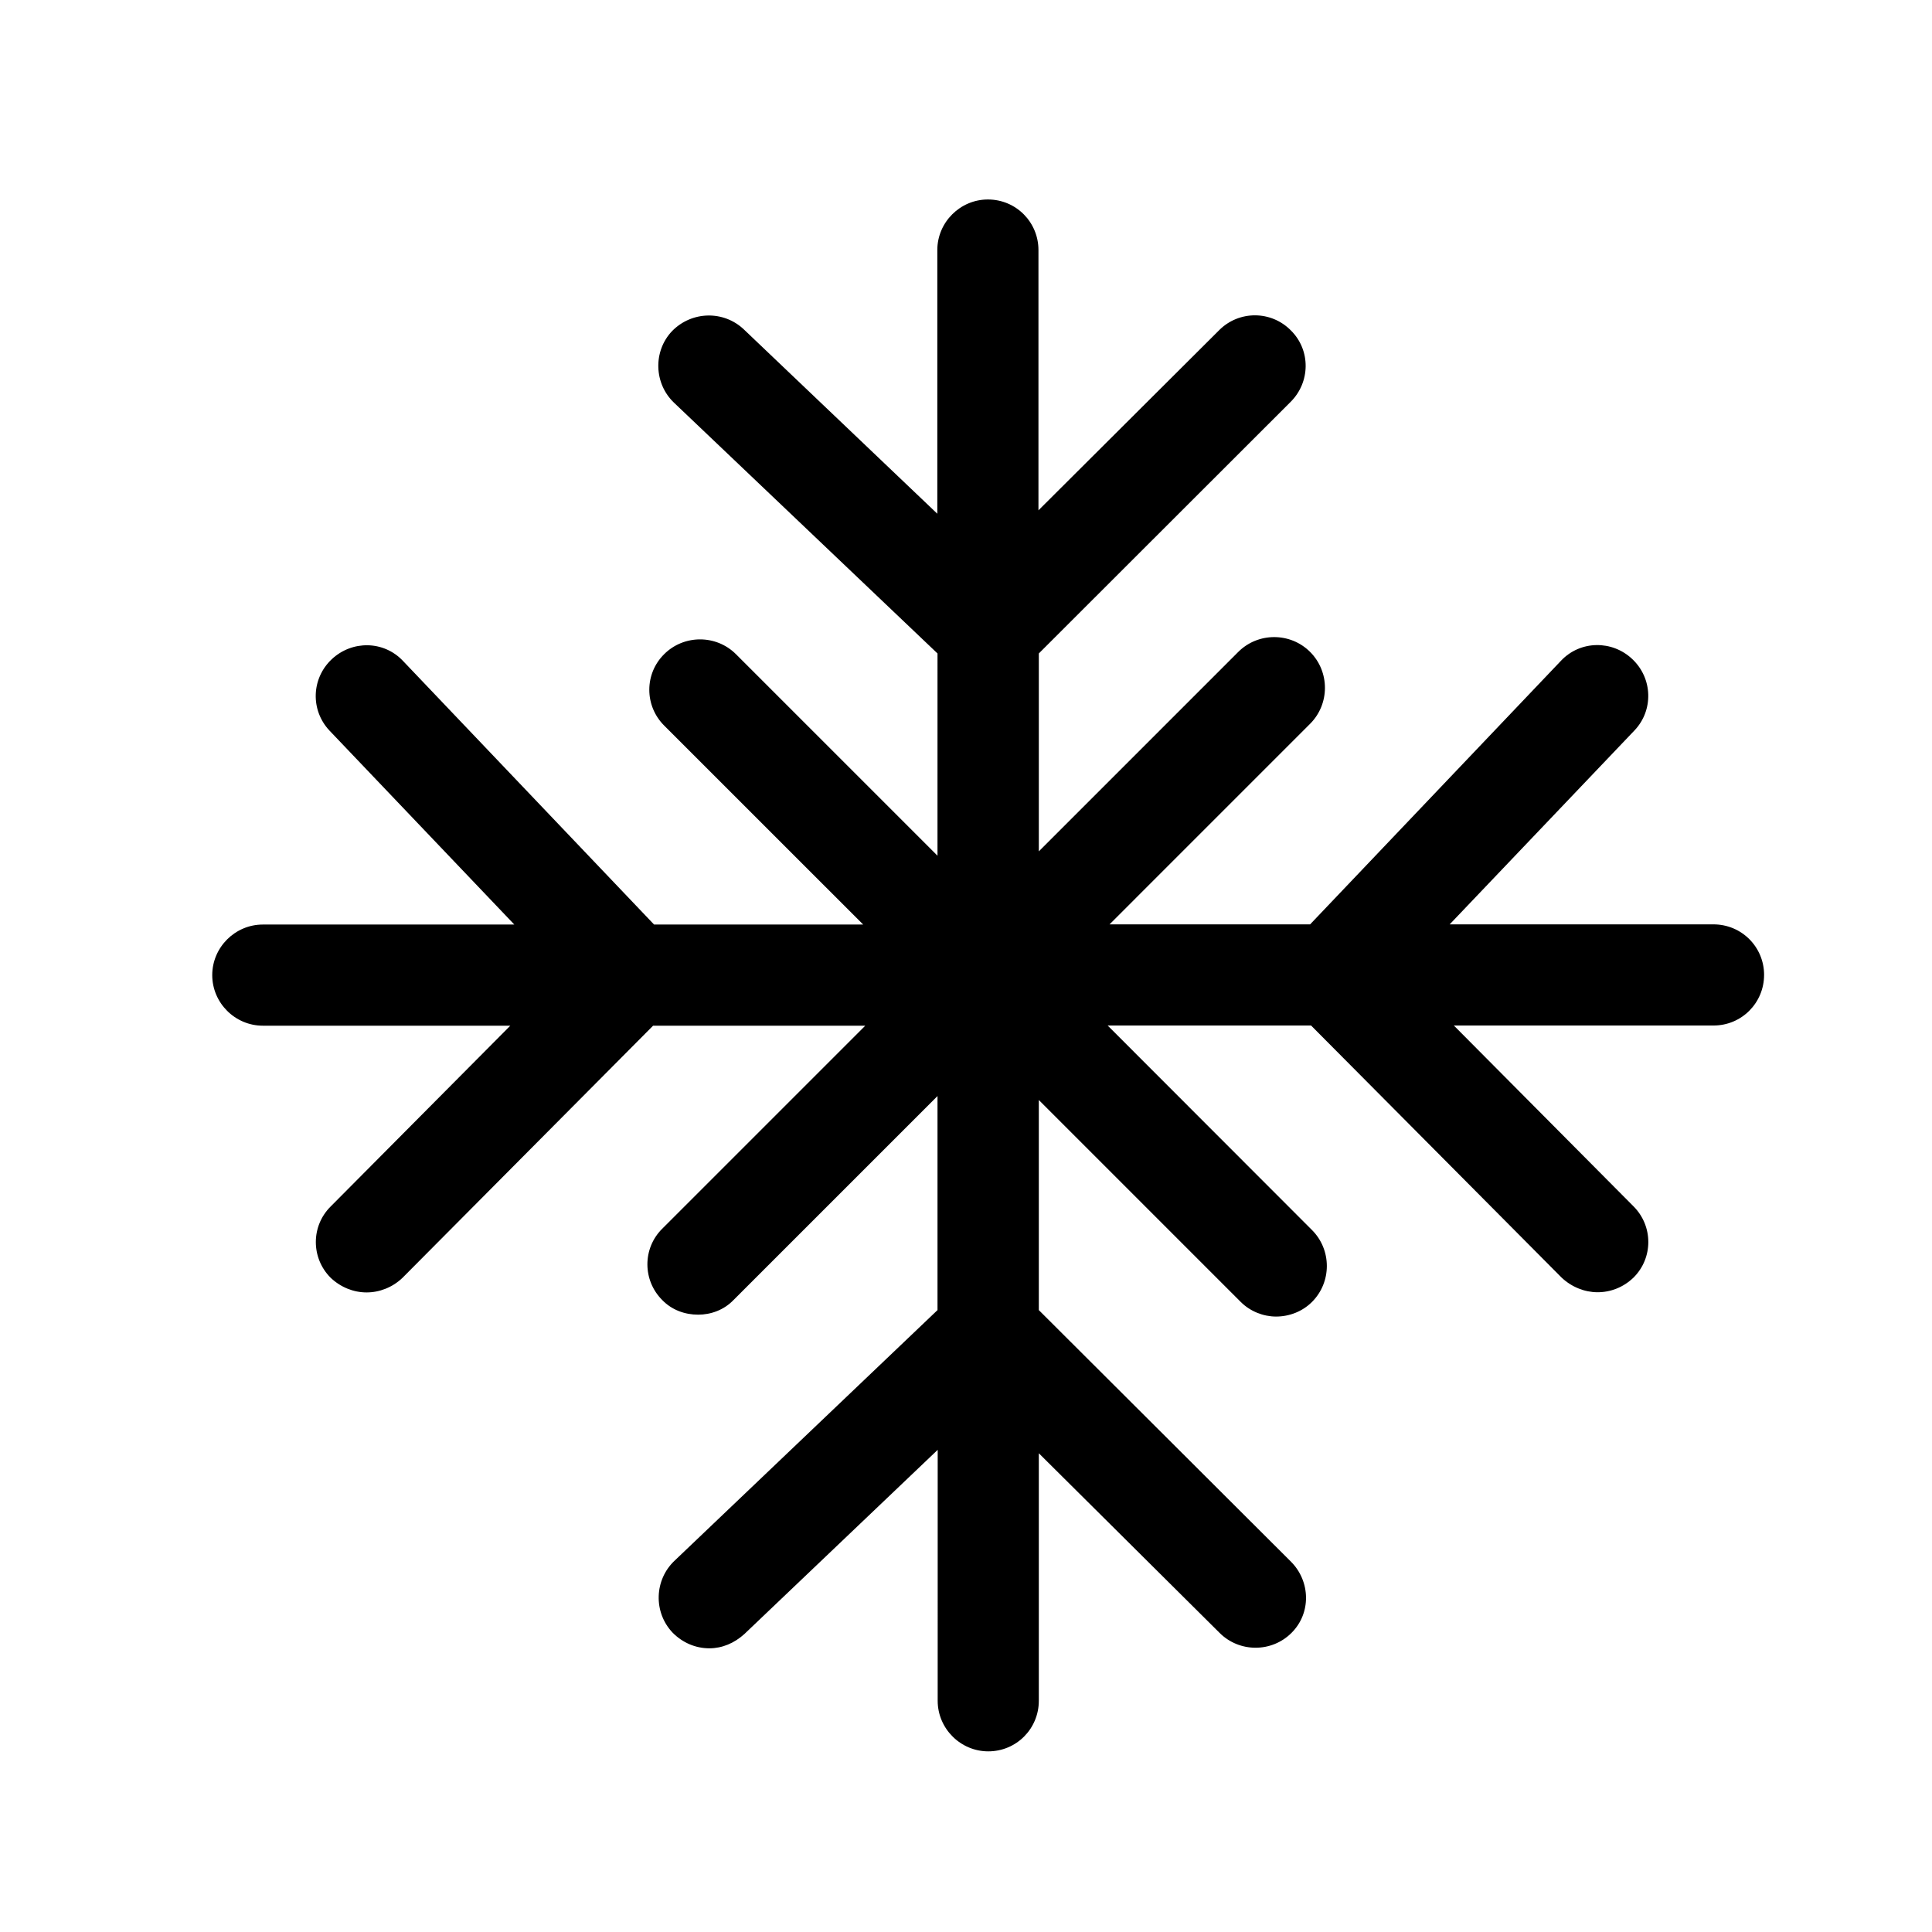 <?xml version="1.0" encoding="UTF-8"?>
<!-- The Best Svg Icon site in the world: iconSvg.co, Visit us! https://iconsvg.co -->
<svg fill="#000000" width="800px" height="800px" version="1.1" viewBox="144 144 512 512" xmlns="http://www.w3.org/2000/svg">
 <path d="m611.5 402.37c0 7.356-5.894 13.402-13.402 13.402h-68.816l47.609 47.914c5.238 5.238 5.238 13.703 0 18.895-2.672 2.57-6.047 3.879-9.523 3.879-3.375 0-6.852-1.359-9.523-3.879l-66.398-66.809h-53.906l54.156 54.207c5.238 5.238 5.238 13.805 0 19.043-2.57 2.57-6.047 3.879-9.523 3.879-3.375 0-6.852-1.359-9.371-3.879l-53.504-53.504v55.672l66.805 66.652c5.238 5.238 5.391 13.703 0.152 18.895-5.238 5.238-13.805 5.238-19.043 0l-47.914-47.609v65.598c0 7.356-5.894 13.402-13.402 13.402-7.356 0-13.402-6.047-13.402-13.402l0.004-66.504-51.238 48.82c-2.672 2.418-5.894 3.777-9.27 3.777-3.629 0-7.106-1.461-9.773-4.18-5.09-5.391-4.836-13.957 0.555-19.043l69.676-66.406v-56.727l-54.059 54.059c-2.57 2.672-6.047 3.879-9.371 3.879-3.477 0-6.953-1.211-9.523-3.879-5.238-5.238-5.238-13.703 0-18.895l53.809-53.809h-56.227l-66.402 66.809c-2.672 2.57-6.144 3.879-9.523 3.879-3.477 0-6.852-1.359-9.523-3.879-5.238-5.238-5.238-13.703 0-18.895l47.609-47.914h-65.59c-7.356 0-13.402-6.047-13.402-13.402 0-7.356 6.047-13.402 13.402-13.402h66.652l-48.969-51.387c-5.09-5.391-4.836-13.805 0.555-18.895 5.391-5.09 13.805-4.988 18.895 0.402l66.555 69.879h55.418l-52.754-52.746c-5.238-5.238-5.238-13.703 0-18.895 5.238-5.238 13.805-5.238 19.043 0l53.402 53.402 0.004-53.602-69.777-66.402c-5.391-5.09-5.644-13.703-0.555-19.043 5.238-5.34 13.703-5.492 19.043-0.402l51.238 48.82v-69.879c0-7.356 6.047-13.402 13.402-13.402 7.508 0 13.402 6.047 13.402 13.402v68.973l47.914-47.762c5.238-5.238 13.805-5.238 19.043 0.152 5.238 5.238 5.09 13.703-0.152 18.895l-66.707 66.648v52.445l52.852-52.852c5.238-5.238 13.805-5.238 19.043 0s5.238 13.805 0 19.043l-53.152 53.156h53.152l66.504-69.879c5.09-5.391 13.551-5.492 18.895-0.402 5.391 5.09 5.644 13.551 0.555 18.895l-48.969 51.387h69.879c7.551 0 13.445 6.047 13.445 13.402z"/>
</svg>
